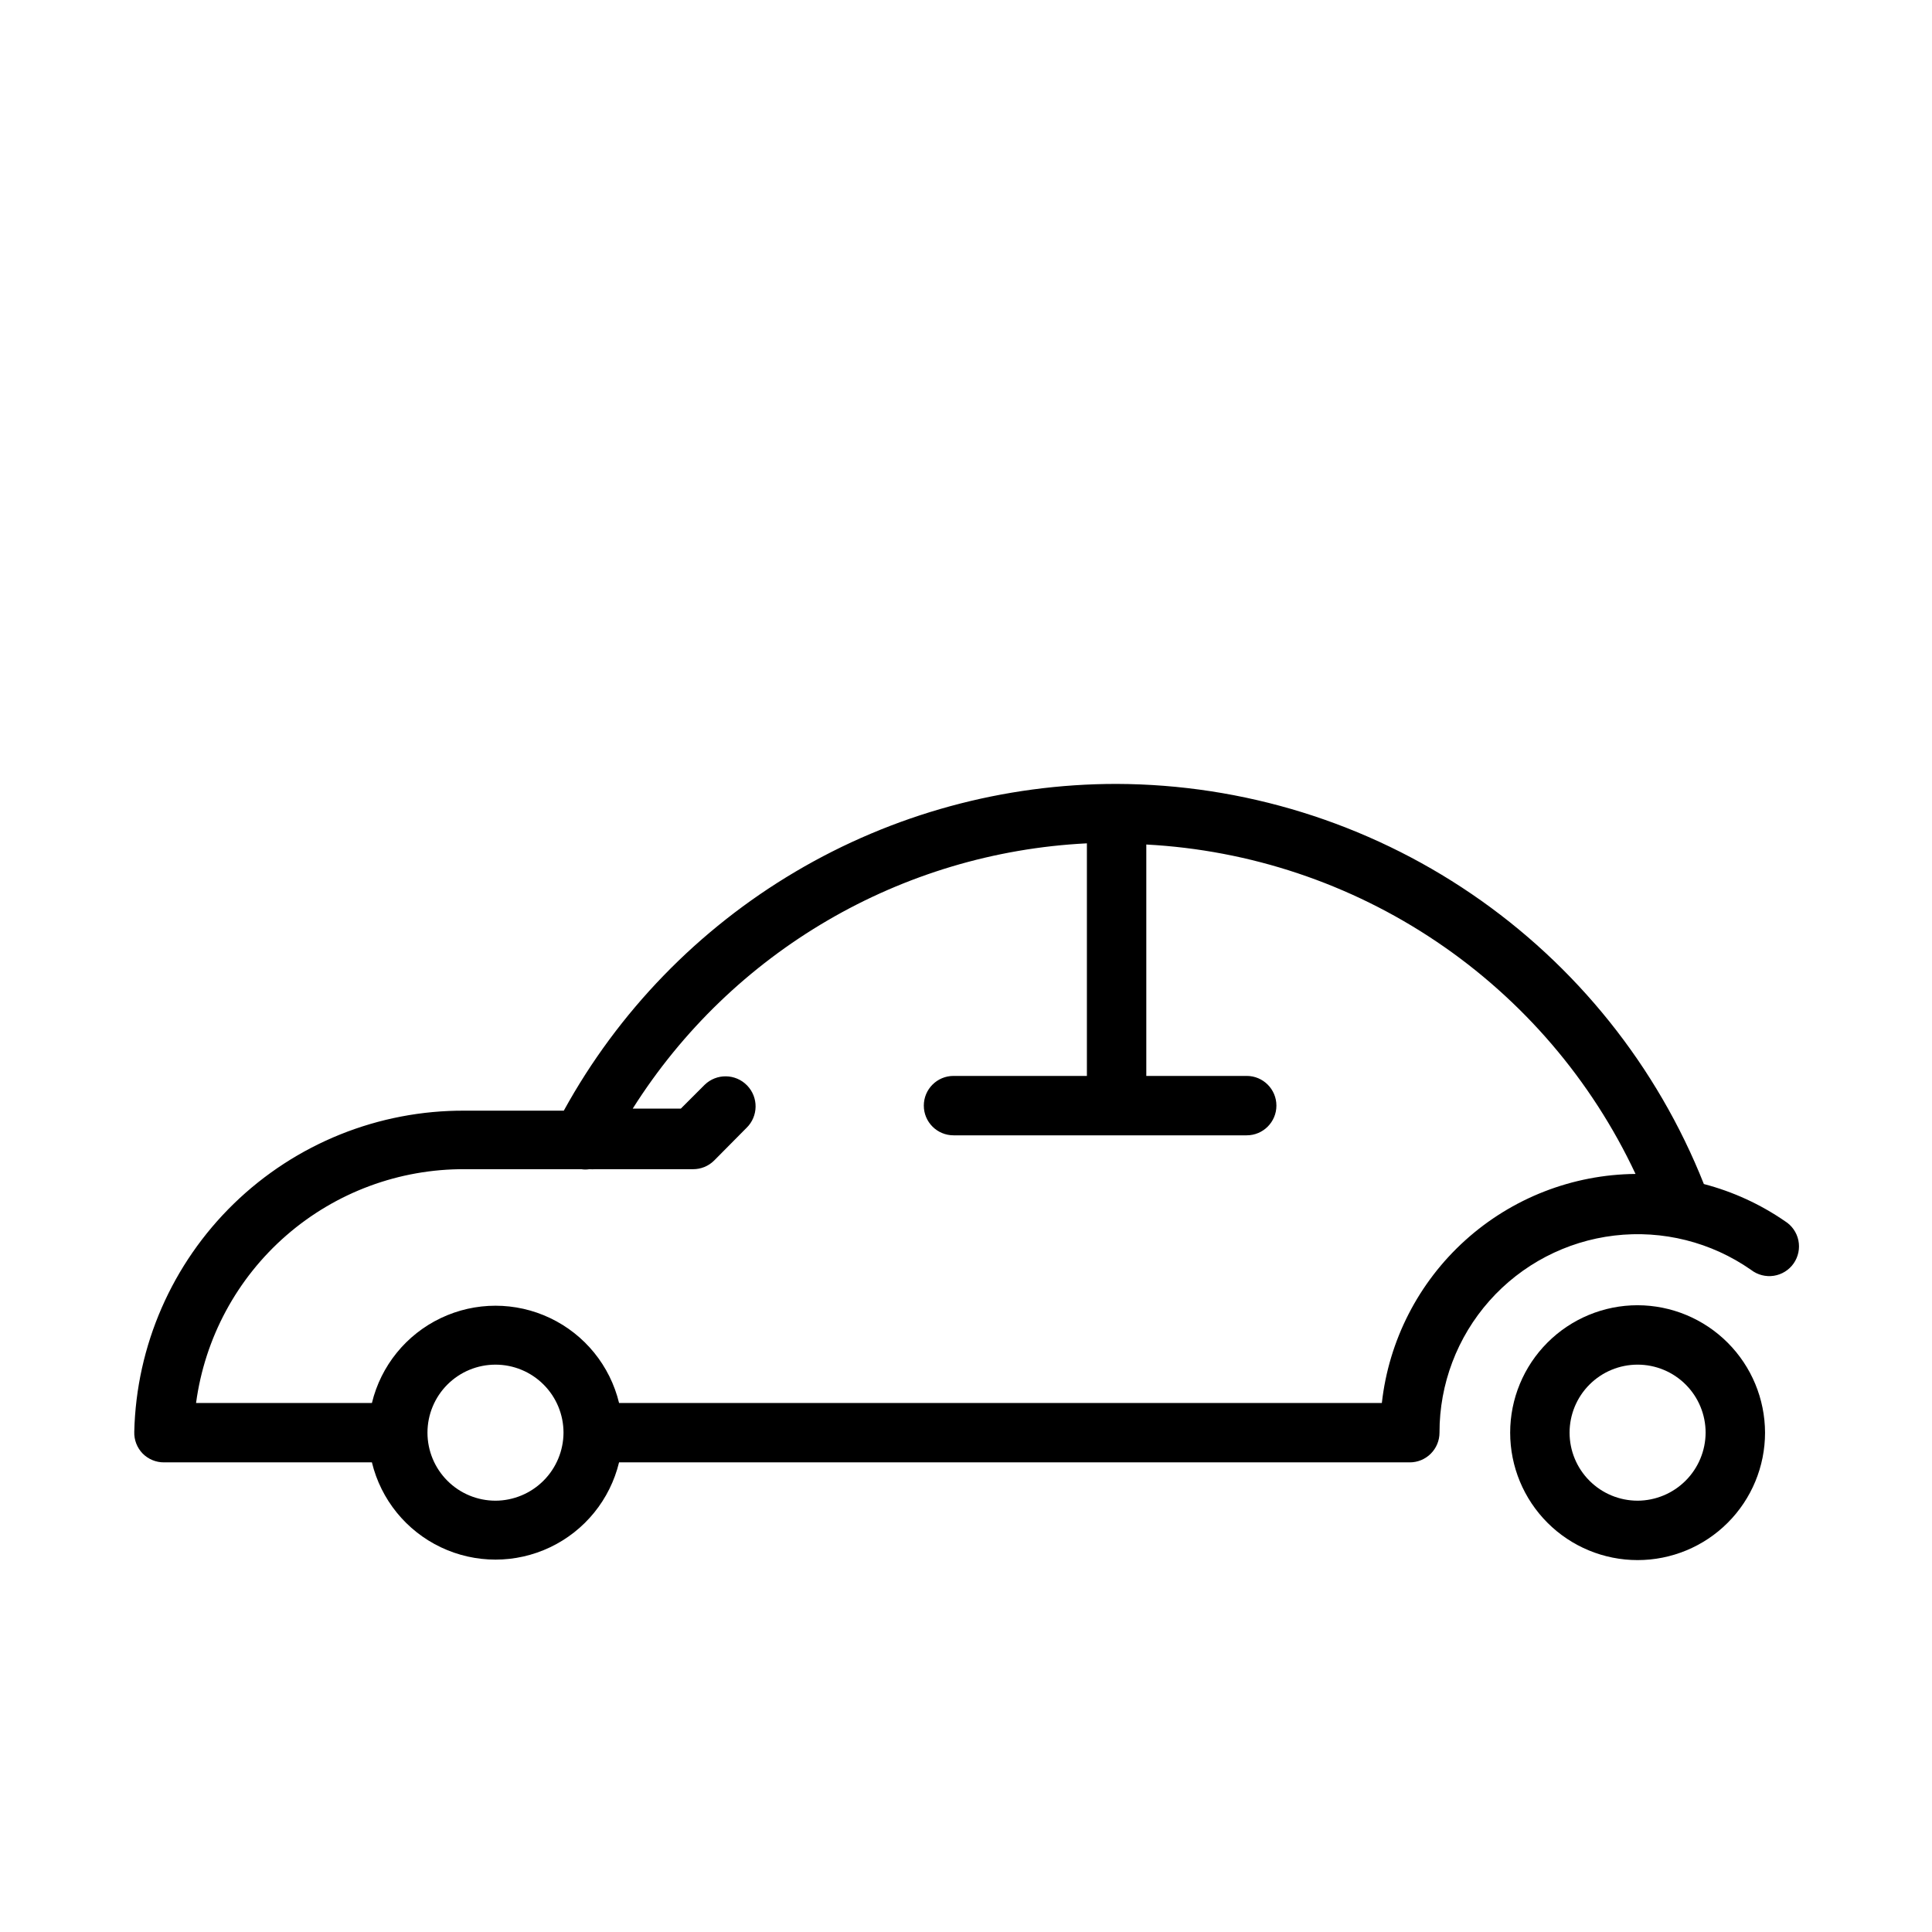 <?xml version="1.0" encoding="UTF-8"?>
<!-- Uploaded to: ICON Repo, www.svgrepo.com, Generator: ICON Repo Mixer Tools -->
<svg fill="#000000" width="800px" height="800px" version="1.1" viewBox="144 144 512 512" xmlns="http://www.w3.org/2000/svg">
 <g>
  <path d="m595.54 457.78c-12.379-31.199-33.82-57.977-61.559-76.875-27.738-18.898-60.504-29.055-94.07-29.16-29.938-0.008-59.324 8.02-85.098 23.254-25.77 15.234-46.977 37.109-61.402 63.34h-26.211c-22.844-0.129-44.824 8.715-61.211 24.629-16.387 15.918-25.871 37.629-26.406 60.469-0.074 2.133 0.719 4.207 2.203 5.746 1.492 1.52 3.539 2.371 5.668 2.359h55.105c2.387 9.867 9.094 18.133 18.262 22.496 9.164 4.367 19.809 4.367 28.973 0 9.164-4.363 15.875-12.629 18.262-22.496h209.55c2.09 0 4.09-0.828 5.566-2.305s2.309-3.481 2.309-5.566c-0.027-12.875 4.684-25.309 13.227-34.941 8.543-9.629 20.328-15.785 33.113-17.297 12.785-1.512 25.684 1.727 36.234 9.102 1.707 1.32 3.883 1.883 6.016 1.559 2.133-0.328 4.039-1.516 5.273-3.289 1.23-1.773 1.68-3.973 1.246-6.086-0.438-2.117-1.727-3.957-3.559-5.094-6.539-4.508-13.809-7.836-21.492-9.844zm-320.23 83.918c-4.781 0-9.367-1.898-12.746-5.281-3.379-3.379-5.281-7.965-5.281-12.746s1.902-9.367 5.281-12.746c3.379-3.383 7.965-5.281 12.746-5.281s9.367 1.898 12.746 5.281c3.383 3.379 5.281 7.965 5.281 12.746-0.02 4.773-1.926 9.348-5.301 12.723-3.379 3.379-7.949 5.285-12.727 5.305zm234.9-25.898h-202.15c-2.387-9.867-9.098-18.133-18.262-22.496-9.164-4.367-19.809-4.367-28.973 0-9.168 4.363-15.875 12.629-18.262 22.496h-46.602c2.312-17.223 10.824-33.012 23.934-44.414 13.113-11.402 29.93-17.637 47.309-17.539h30.859-0.004c0.703 0.121 1.422 0.121 2.125 0 0.527 0.035 1.051 0.035 1.574 0h25.902c2.09 0.012 4.102-0.809 5.586-2.285l8.582-8.66v0.004c3.152-3.066 3.223-8.105 0.156-11.258-3.062-3.152-8.105-3.223-11.254-0.156l-6.297 6.297h-12.754c26.285-41.629 71.191-67.855 120.36-70.297v61.637h-35.348c-4.348 0-7.871 3.523-7.871 7.871s3.523 7.871 7.871 7.871h77.699c4.348 0 7.871-3.523 7.871-7.871s-3.523-7.871-7.871-7.871h-26.609v-61.324c27.488 1.457 54.066 10.348 76.898 25.723 22.836 15.375 41.066 36.656 52.754 61.578-16.688 0.148-32.742 6.406-45.133 17.59-12.387 11.184-20.246 26.52-22.094 43.105z"/>
  <path d="m577.98 489.9c-8.957 0-17.547 3.555-23.879 9.891-6.332 6.332-9.891 14.922-9.891 23.879s3.559 17.547 9.891 23.879c6.332 6.336 14.922 9.891 23.879 9.891s17.547-3.555 23.879-9.891c6.336-6.332 9.895-14.922 9.895-23.879-0.023-8.949-3.586-17.527-9.918-23.855-6.328-6.328-14.906-9.895-23.855-9.914zm0 51.797c-4.781 0-9.367-1.898-12.746-5.281-3.383-3.379-5.281-7.965-5.281-12.746s1.898-9.367 5.281-12.746c3.379-3.383 7.965-5.281 12.746-5.281s9.367 1.898 12.746 5.281c3.383 3.379 5.281 7.965 5.281 12.746-0.02 4.773-1.926 9.348-5.301 12.723-3.379 3.379-7.953 5.285-12.727 5.305z"/>
 </g>
</svg>